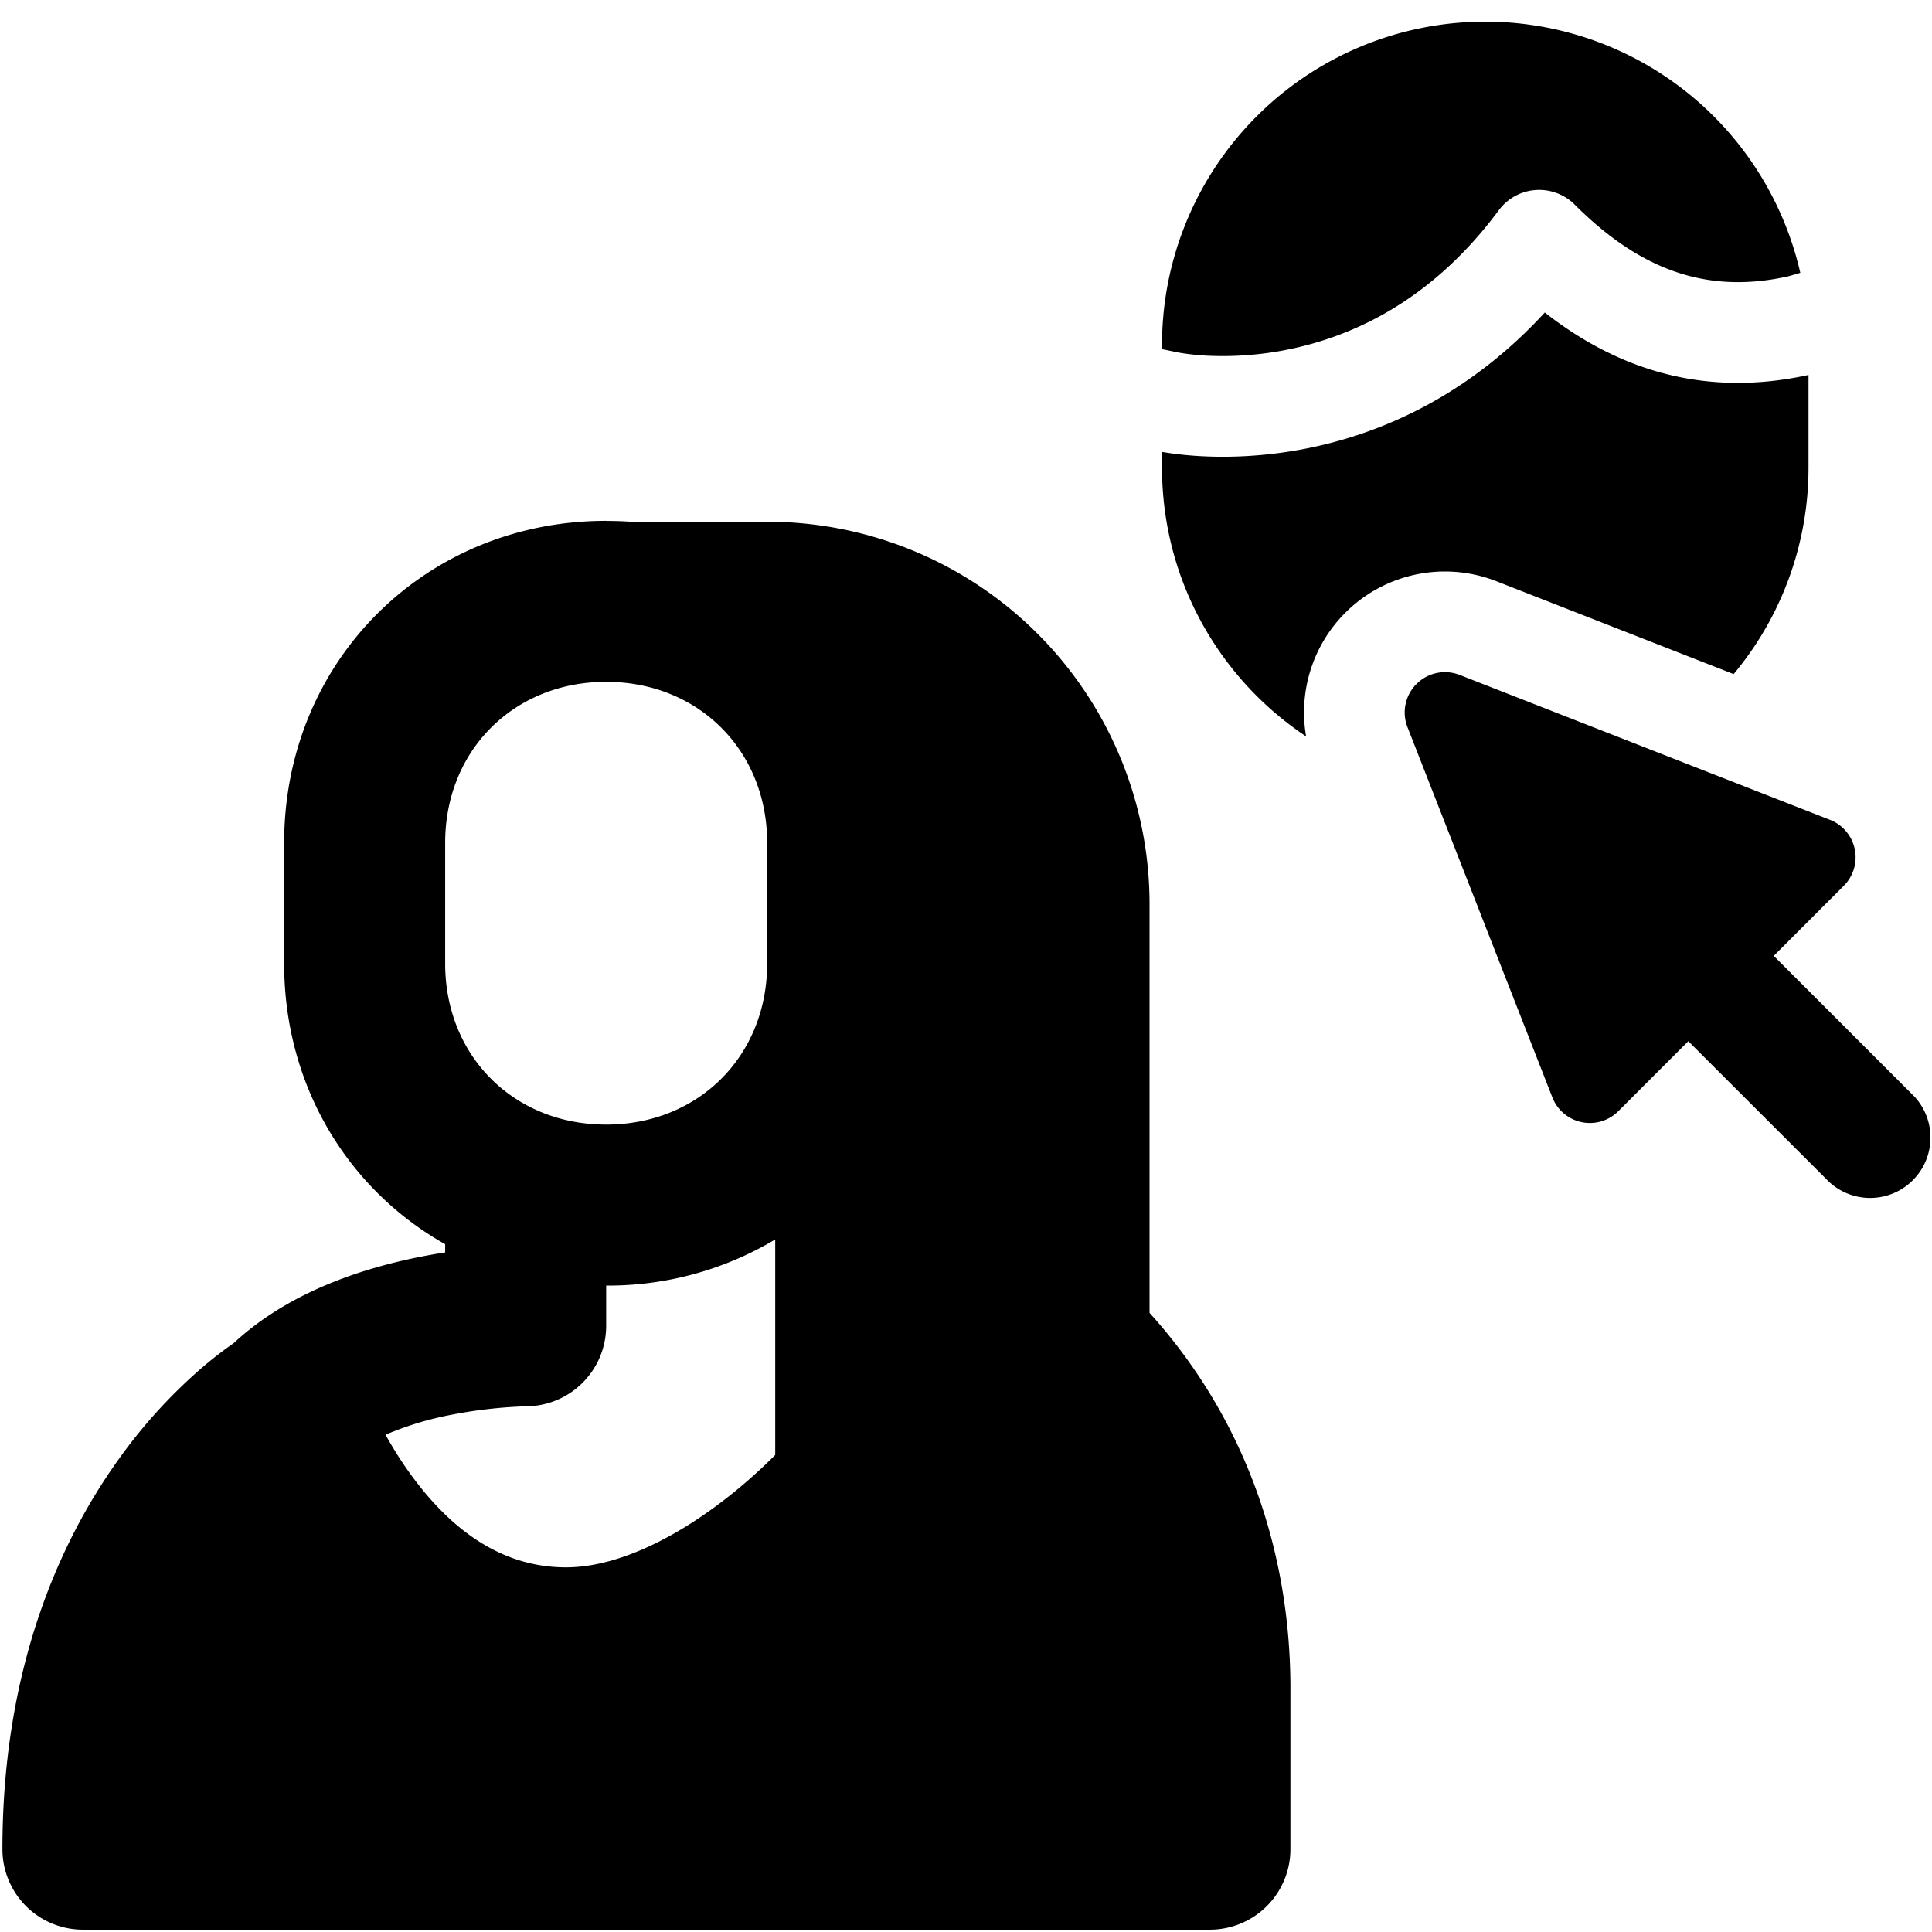 <svg xmlns="http://www.w3.org/2000/svg" fill="none" viewBox="0 0 24 24"><path fill="#000000" fill-rule="evenodd" d="M14.435 4.291a4.015 4.015 0 0 1 7.929 -0.902l-0.147 0.043c-0.99 0.222 -1.825 -0.06 -2.655 -0.89a0.625 0.625 0 0 0 -0.944 0.07c-0.85 1.148 -1.852 1.578 -2.634 1.733a4.092 4.092 0 0 1 -0.98 0.074 3.102 3.102 0 0 1 -0.338 -0.035l-0.011 -0.002 -0.001 0 -0.001 0 -0.218 -0.045V4.29Zm0 1.322v0.192c0 1.395 0.71 2.624 1.79 3.343a1.75 1.75 0 0 1 2.363 -1.928l2.948 1.154a4 4 0 0 0 0.93 -2.57V4.658c-1.242 0.272 -2.326 -0.032 -3.276 -0.776 -0.97 1.056 -2.064 1.512 -2.964 1.69 -0.513 0.101 -0.96 0.112 -1.281 0.096a4.35 4.35 0 0 1 -0.498 -0.052l-0.012 -0.002ZM5.53 10.47c0 -1.147 0.852 -2 2 -2 1.147 0 2 0.853 2 2v1.5c0 1.148 -0.853 2 -2 2 -1.148 0 -2 -0.852 -2 -2v-1.5Zm2 -4c-2.253 0 -4 1.748 -4 4v1.5c0 1.518 0.793 2.806 2 3.486v0.102a7.43 7.43 0 0 0 -0.322 0.057c-0.658 0.132 -1.6 0.414 -2.305 1.07l-0.062 0.044a4.887 4.887 0 0 0 -0.357 0.283 6.473 6.473 0 0 0 -1.018 1.127C0.729 19.17 0.03 20.746 0.03 22.971a1 1 0 0 0 1 1h14a1 1 0 0 0 1 -1v-2c0 -1.724 -0.577 -3.365 -1.75 -4.662l0 -5.078a4.75 4.75 0 0 0 -4.75 -4.75H7.832c-0.1 -0.007 -0.2 -0.01 -0.302 -0.01Zm2.1 8.927a4.049 4.049 0 0 1 -2.1 0.573v0.5a1 1 0 0 1 -0.999 1l-0.008 0 -0.047 0.002a5.75 5.75 0 0 0 -0.875 0.104 3.964 3.964 0 0 0 -0.812 0.247c0.096 0.172 0.213 0.361 0.353 0.547 0.472 0.63 1.086 1.1 1.888 1.1 0.446 0 0.961 -0.18 1.498 -0.512 0.41 -0.254 0.79 -0.571 1.102 -0.884v-2.677Zm7.966 -6.9a0.5 0.5 0 0 1 0.536 -0.113l4.6 1.8a0.5 0.5 0 0 1 0.172 0.82l-0.87 0.87 1.746 1.746a0.75 0.75 0 0 1 -1.06 1.06l-1.747 -1.746 -0.87 0.87a0.5 0.5 0 0 1 -0.819 -0.172l-1.8 -4.6a0.5 0.5 0 0 1 0.112 -0.535Z" clip-rule="evenodd" stroke-width="1"></path></svg>